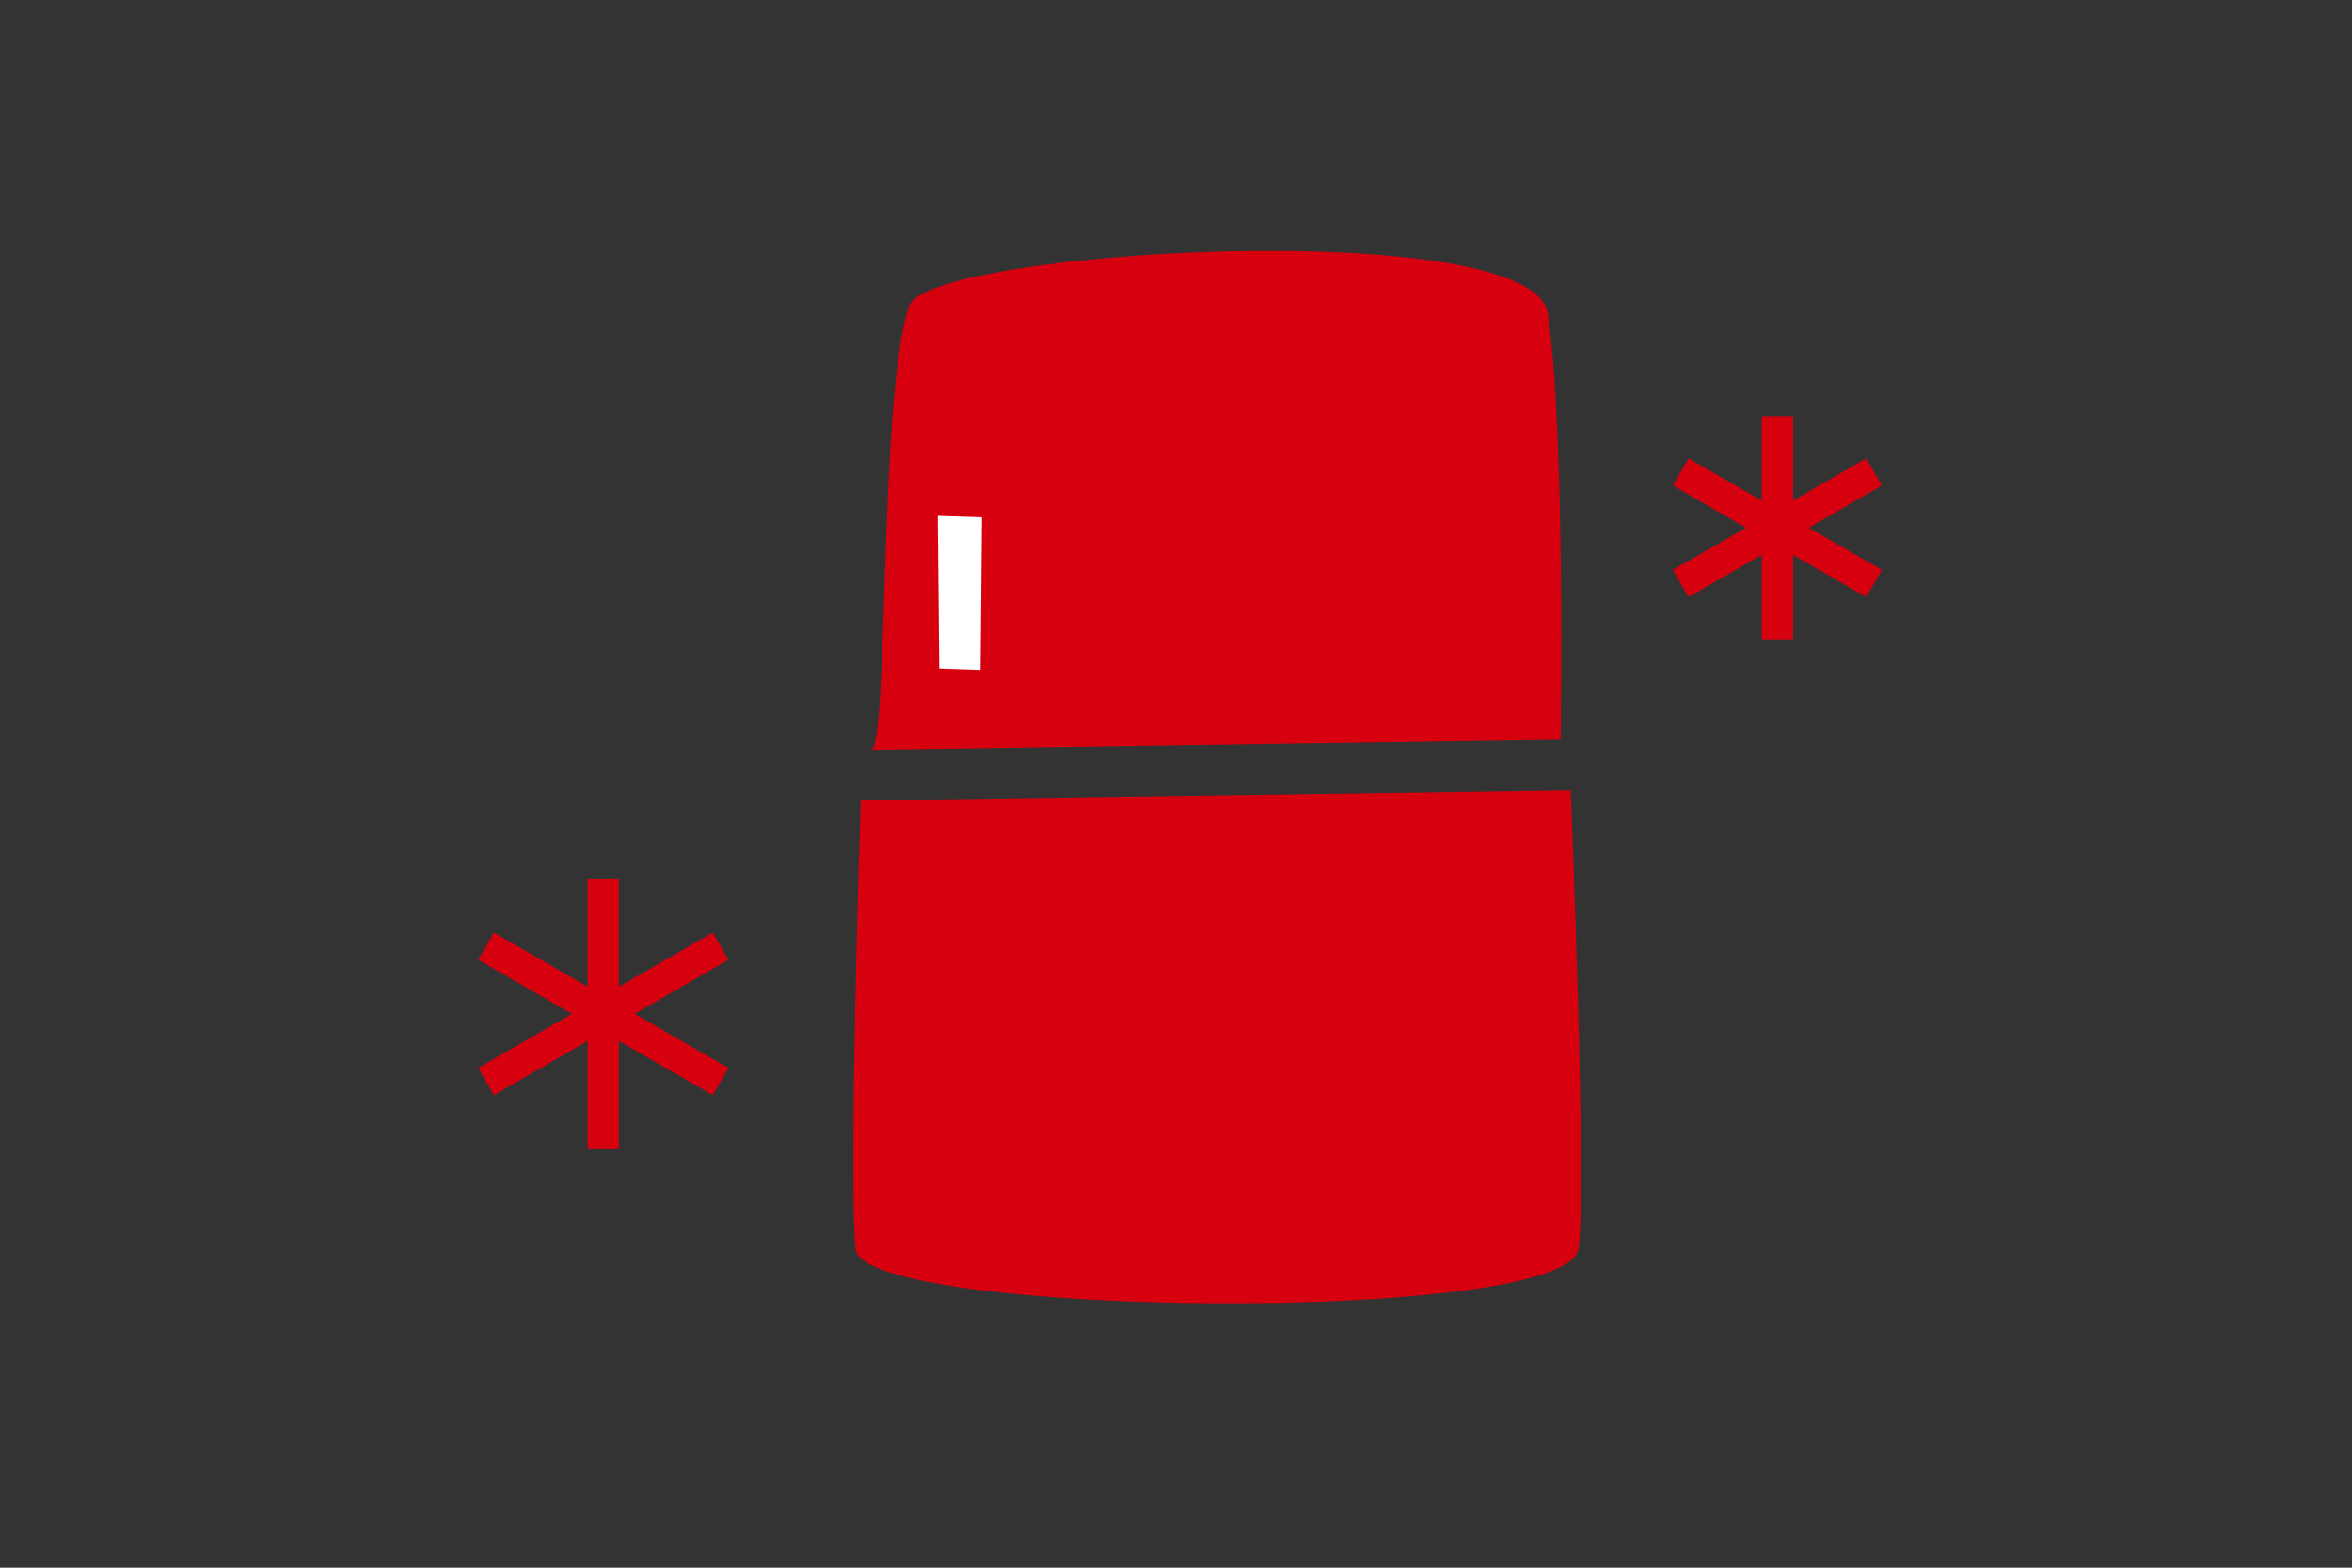 <svg xmlns="http://www.w3.org/2000/svg" xmlns:xlink="http://www.w3.org/1999/xlink" width="150" height="100" viewBox="0 0 150 100">
  <rect x="0" y="0" width="150" height="100" fill="#333333" stroke="none"/>
  <defs>
    <clipPath id="clip-path">
      <rect id="長方形_7" data-name="長方形 7" width="150" height="100" transform="translate(233 258)" fill="#fff" stroke="#707070" stroke-width="1"/>
    </clipPath>
  </defs>
  <g id="マスクグループ_1" data-name="マスクグループ 1" transform="translate(-233 -258)" clip-path="url(#clip-path)">
    <g id="グループ_8" data-name="グループ 8" transform="translate(264 274)">
      <path id="パス_25" data-name="パス 25" d="M179.871,397.185c-1.941,5.821-1.262,28.3-2.427,28.3l43.987-.647s.323-19.243-.809-27.168C219.718,391.336,181.086,393.538,179.871,397.185Z" transform="translate(-152.903 -393.658)" fill="#d7000f"/>
      <path id="パス_26" data-name="パス 26" d="M176.892,425.832s-.8,24.311-.323,28.623c.485,4.366,45.28,4.851,46.089,0,.574-3.447-.486-29.271-.486-29.271Z" transform="translate(-152.997 -390.77)" fill="#d7000f"/>
      <path id="パス_27" data-name="パス 27" d="M181.352,409.148l.091,9.733,2.638.091.091-9.733Z" transform="translate(-152.545 -392.239)" fill="#fff"/>
      <g id="グループ_6" data-name="グループ 6" transform="translate(0 40.035)">
        <line id="線_1" data-name="線 1" x2="14.96" y2="8.637" transform="translate(0 4.319)" fill="#fff" stroke="#d7000f" stroke-miterlimit="10" stroke-width="2"/>
        <line id="線_2" data-name="線 2" y1="8.637" x2="14.96" transform="translate(0 4.319)" fill="#fff" stroke="#d7000f" stroke-miterlimit="10" stroke-width="2"/>
        <line id="線_3" data-name="線 3" y1="17.274" transform="translate(7.48)" fill="#fff" stroke="#d7000f" stroke-miterlimit="10" stroke-width="2"/>
      </g>
      <g id="グループ_7" data-name="グループ 7" transform="translate(76.19 10.545)">
        <line id="線_4" data-name="線 4" x2="12.329" y2="7.118" transform="translate(0 3.559)" fill="#fff" stroke="#d7000f" stroke-miterlimit="10" stroke-width="2"/>
        <line id="線_5" data-name="線 5" y1="7.118" x2="12.329" transform="translate(0 3.559)" fill="#fff" stroke="#d7000f" stroke-miterlimit="10" stroke-width="2"/>
        <line id="線_6" data-name="線 6" y1="14.236" transform="translate(6.164)" fill="#fff" stroke="#d7000f" stroke-miterlimit="10" stroke-width="2"/>
      </g>
    </g>
  </g>
</svg>

